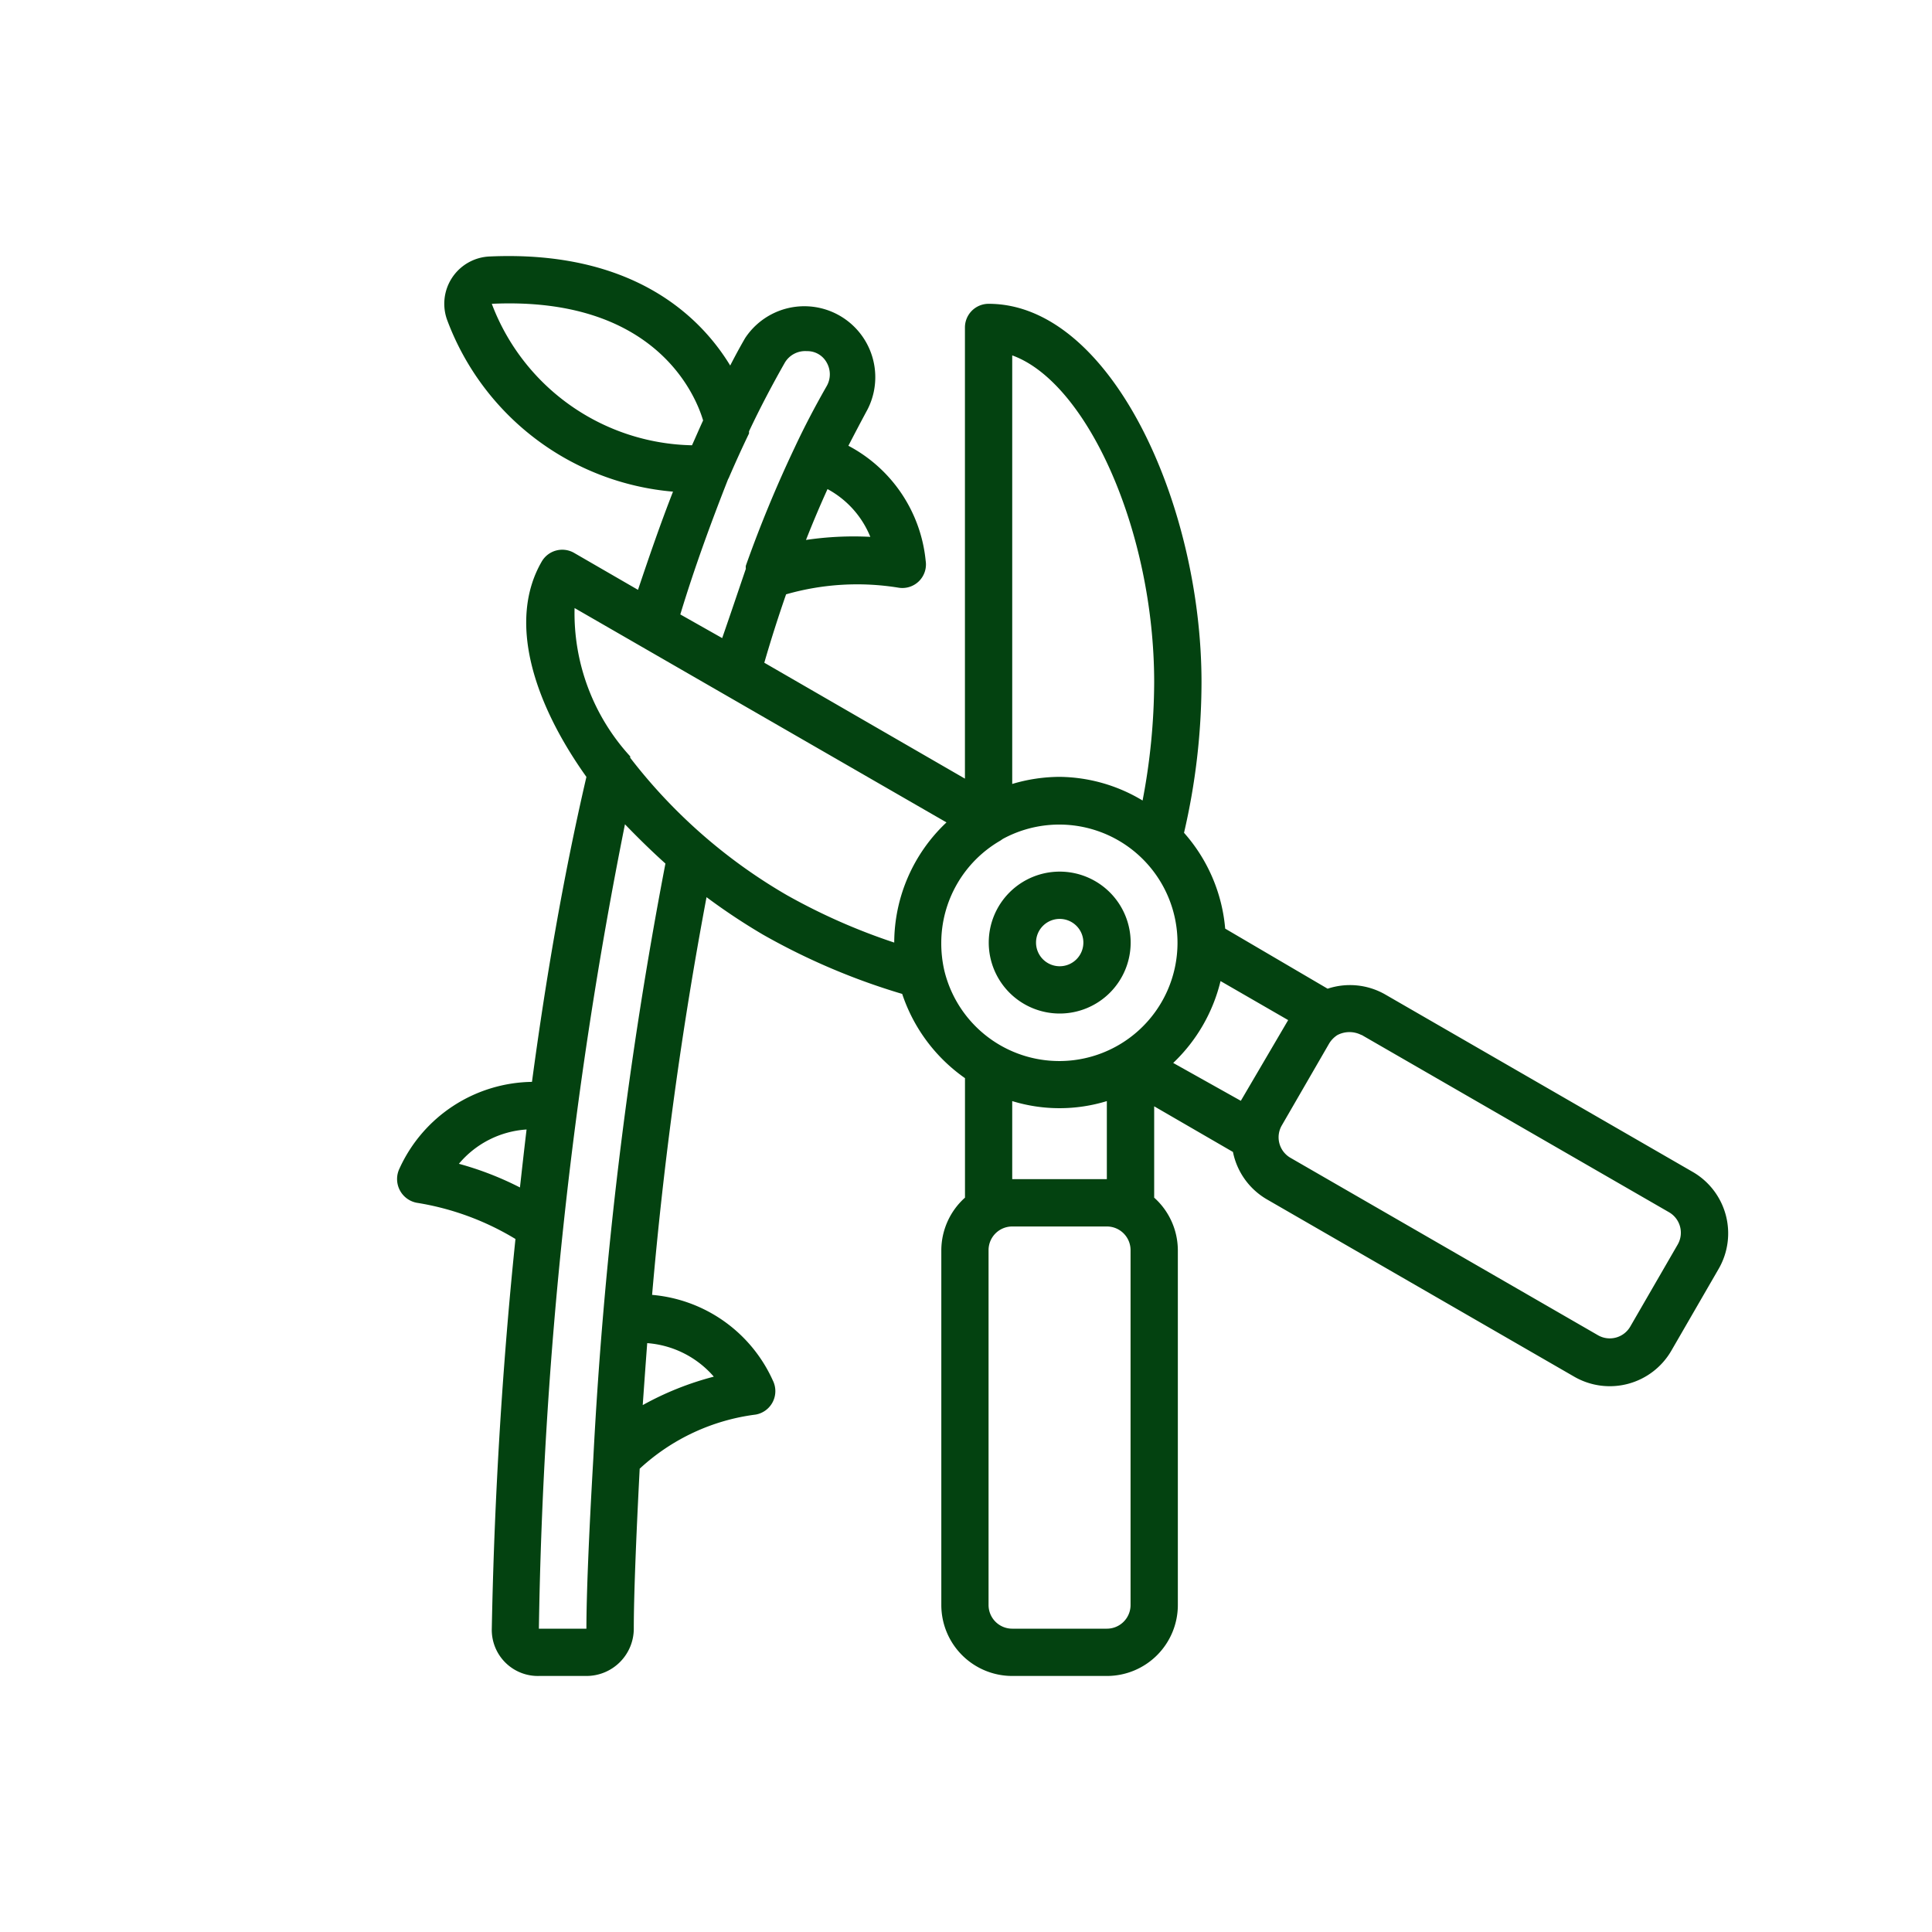 <svg xmlns="http://www.w3.org/2000/svg" xmlns:xlink="http://www.w3.org/1999/xlink" width="40" height="40" viewBox="0 0 40 40"><defs><clipPath id="clip-path"><rect id="Rectangle_106" data-name="Rectangle 106" width="40" height="40" transform="translate(208 1168)" fill="#fff" stroke="#707070" stroke-width="1"></rect></clipPath></defs><g id="Icon" transform="translate(-208 -1168)" clip-path="url(#clip-path)"><g id="Page-1" transform="translate(216.224 1173.313)"><g id="_009---Pruning" data-name="009---Pruning" transform="translate(-0.005 -0.012)"><path id="Shape" d="M18.8,20.933a1.469,1.469,0,1,0-1.469-1.469A1.469,1.469,0,0,0,18.8,20.933Zm0-1.959a.49.49,0,1,1-.49.49A.49.49,0,0,1,18.8,18.974Z" transform="translate(-5.079 -5.25)" fill="#034210"></path><path id="Shape-2" data-name="Shape" d="M1.077,20.256a5.653,5.653,0,0,1,2.038.749c-.387,3.732-.465,6.784-.49,8.067a.954.954,0,0,0,.98.98h.98a.98.98,0,0,0,.98-.98c0-.647.044-1.807.122-3.311A4.343,4.343,0,0,1,8.091,24.64a.493.493,0,0,0,.353-.705,3.027,3.027,0,0,0-2.5-1.773,82.956,82.956,0,0,1,1.127-8.234,12.99,12.99,0,0,0,1.166.774,13.783,13.783,0,0,0,2.885,1.229,3.463,3.463,0,0,0,1.3,1.744v2.474a1.469,1.469,0,0,0-.49,1.087v7.347A1.469,1.469,0,0,0,13.4,30.052H15.36a1.469,1.469,0,0,0,1.469-1.469V21.236a1.469,1.469,0,0,0-.49-1.087V18.258l1.631.945a1.469,1.469,0,0,0,.7.98l6.368,3.674a1.472,1.472,0,0,0,2.008-.539l.98-1.695a1.469,1.469,0,0,0-.539-2.008L21.12,15.941a1.469,1.469,0,0,0-1.19-.118l-2.121-1.244a3.429,3.429,0,0,0-.852-1.984,13.828,13.828,0,0,0,.362-3.115c0-3.7-1.886-7.837-4.408-7.837a.49.49,0,0,0-.49.49v9.341l-4.154-2.4c.142-.49.289-.95.451-1.416a5.339,5.339,0,0,1,2.332-.137.488.488,0,0,0,.558-.558,3.027,3.027,0,0,0-1.6-2.381c.132-.255.255-.49.4-.759A1.469,1.469,0,0,0,7.87,2.353c-.108.186-.211.377-.309.568-.607-1-2-2.39-4.977-2.258A.98.98,0,0,0,1.709,2,5.491,5.491,0,0,0,6.377,5.532c-.255.651-.49,1.332-.725,2.033L4.329,6.8a.491.491,0,0,0-.671.181c-.7,1.21-.191,2.89.926,4.457-.49,2.111-.852,4.261-1.127,6.314A3.061,3.061,0,0,0,.714,19.546a.5.5,0,0,0,.362.71Zm6.142,3.6a6.275,6.275,0,0,0-1.469.588c.029-.407.059-.838.093-1.283a2.023,2.023,0,0,1,1.376.691Zm5.937-11.1.049-.034a2.448,2.448,0,1,1-1.21,2.728,2.513,2.513,0,0,1-.064-.578,2.449,2.449,0,0,1,1.225-2.116Zm4.977,5.388-1.4-.784a3.458,3.458,0,0,0,.98-1.695l1.4.808ZM15.85,28.583a.49.49,0,0,1-.49.49H13.4a.49.49,0,0,1-.49-.49V21.236a.49.49,0,0,1,.49-.49H15.36a.49.49,0,0,1,.49.49ZM13.4,19.766V18.15a3.341,3.341,0,0,0,1.959,0v1.616Zm7.23-2.988L27,20.452a.49.49,0,0,1,.176.671l-.98,1.695a.49.49,0,0,1-.666.181l-6.368-3.674a.49.49,0,0,1-.181-.671l.98-1.695a.539.539,0,0,1,.171-.176.539.539,0,0,1,.5,0Zm-4.291-7.3a13.225,13.225,0,0,1-.24,2.449,3.39,3.39,0,0,0-1.719-.49,3.463,3.463,0,0,0-.98.147V2.711c1.548.558,2.939,3.634,2.939,6.769ZM10.462,6.468a6.71,6.71,0,0,0-1.332.064c.147-.372.294-.72.446-1.053A1.959,1.959,0,0,1,10.462,6.468ZM2.625,1.643C6,1.486,6.842,3.524,7,4.058c-.078.167-.152.343-.23.514A4.526,4.526,0,0,1,2.625,1.643Zm4.9,3.62c.137-.318.279-.632.426-.936V4.283c.23-.49.49-.98.74-1.42a.49.49,0,0,1,.456-.24.456.456,0,0,1,.411.235.49.49,0,0,1,0,.49c-.235.411-.46.838-.661,1.269A25.784,25.784,0,0,0,7.885,7.065a.245.245,0,0,0,0,.064c-.167.49-.323.955-.49,1.435l-.867-.49c.3-.989.647-1.93.994-2.812ZM4.339,7.942l7.7,4.438a3.429,3.429,0,0,0-1.082,2.488,12.652,12.652,0,0,1-2.219-.98,11.129,11.129,0,0,1-3.247-2.846v-.029A4.387,4.387,0,0,1,4.339,7.942Zm1.881,5.29A89.842,89.842,0,0,0,4.726,25.566c-.093,1.6-.142,2.836-.142,3.507H3.6A91.953,91.953,0,0,1,5.382,12.419C5.647,12.693,5.926,12.968,6.22,13.232ZM3.345,18.738c-.049.407-.093.808-.137,1.2a6.588,6.588,0,0,0-1.264-.49A1.994,1.994,0,0,1,3.345,18.738Z" transform="translate(-0.662 -0.654)" fill="#034210"></path></g></g></g></svg>